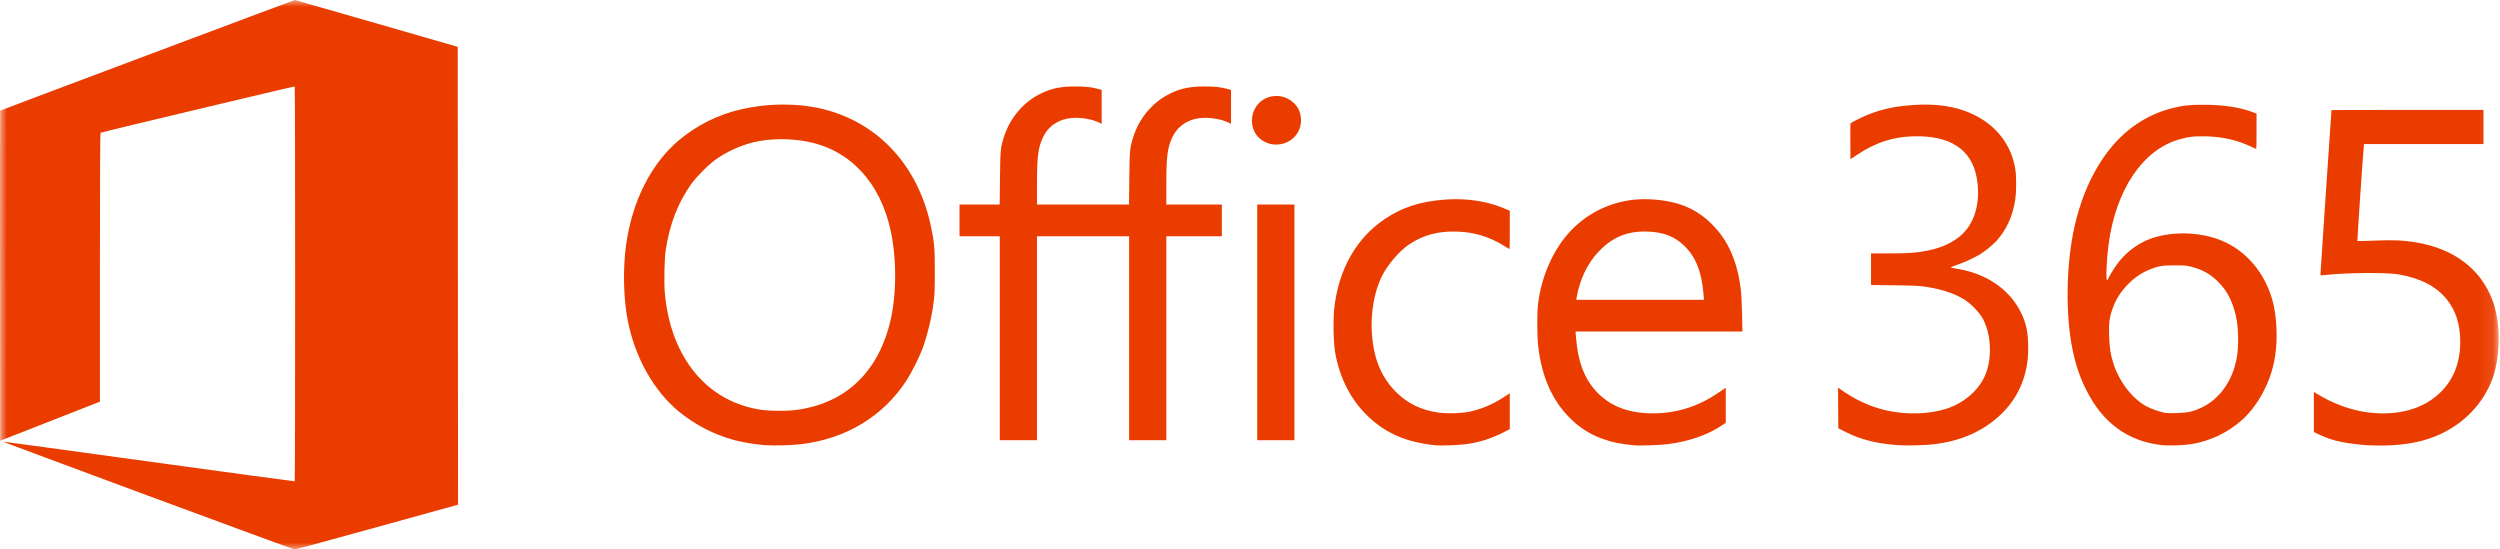 <svg width="182" height="40" viewBox="0 0 182 40" fill="none" xmlns="http://www.w3.org/2000/svg">
<mask id="mask0_970_745" style="mask-type:luminance" maskUnits="userSpaceOnUse" x="0" y="0" width="182" height="40">
<path d="M181.905 0H0V40H181.905V0Z" fill="white"/>
</mask>
<g mask="url(#mask0_970_745)">
<path d="M21.465 0C21.415 0 0.04 8.026 0.011 8.056C2.34409e-05 8.066 -0.003 13.478 0.003 20.081L0.014 32.087L2.679 31.044C4.144 30.47 5.779 29.829 6.31 29.62L7.275 29.241V19.467C7.275 12.726 7.29 9.686 7.323 9.666C7.403 9.616 21.418 6.274 21.454 6.295C21.498 6.323 21.498 35.013 21.454 35.04C21.436 35.05 16.655 34.402 10.829 33.599C5.004 32.795 0.222 32.142 0.206 32.148C0.188 32.154 4.934 33.922 10.753 36.077C16.571 38.231 21.382 39.997 21.443 40C21.504 40.001 24.208 39.27 27.45 38.372L33.346 36.74L33.334 20.076L33.324 3.411L27.416 1.706C24.169 0.768 21.491 0 21.465 0ZM78.269 6.294C77.202 6.294 76.534 6.435 75.733 6.83C74.5 7.438 73.531 8.583 73.093 9.946C72.837 10.751 72.82 10.925 72.798 12.99L72.777 14.89H69.853V17.202H72.784V32.048H75.493V17.202H82.2V32.048H84.909V17.202H88.951V14.89H84.909V13.412C84.911 11.347 84.99 10.737 85.36 9.964C85.689 9.277 86.304 8.805 87.085 8.64C87.769 8.497 88.787 8.615 89.396 8.908L89.618 9.015V6.545L89.361 6.476C88.882 6.341 88.44 6.294 87.685 6.295C86.617 6.295 85.95 6.434 85.149 6.83C83.915 7.438 82.947 8.583 82.51 9.946C82.252 10.751 82.235 10.925 82.213 12.99L82.192 14.89H75.493V13.412C75.496 11.347 75.575 10.737 75.945 9.964C76.273 9.277 76.888 8.805 77.669 8.64C78.353 8.497 79.371 8.615 79.98 8.908L80.203 9.015V6.545L79.946 6.476C79.467 6.341 79.024 6.294 78.269 6.295V6.294ZM92.859 6.988C92.192 7.009 91.63 7.36 91.332 7.958C90.985 8.652 91.114 9.511 91.643 10.025C91.885 10.252 92.183 10.412 92.506 10.486C93.969 10.773 95.107 9.458 94.592 8.079C94.387 7.531 93.765 7.065 93.15 6.999C93.053 6.988 92.954 6.985 92.859 6.988ZM140.019 7.613C139.81 7.616 139.59 7.624 139.371 7.638C137.743 7.744 136.638 8.016 135.371 8.624C135.029 8.791 134.733 8.955 134.714 8.987C134.705 9.02 134.695 9.619 134.705 10.319L134.714 11.591L135.209 11.264C136.505 10.394 137.762 9.976 139.229 9.926C141.943 9.833 143.533 10.859 143.905 12.943C144.171 14.427 143.895 15.806 143.133 16.743C142.543 17.475 141.581 17.992 140.333 18.244C139.505 18.41 138.99 18.446 137.533 18.446H136.21V20.748L137.924 20.769C139.381 20.787 139.743 20.805 140.238 20.884C141.571 21.093 142.6 21.473 143.314 22.026C143.686 22.329 144.019 22.687 144.286 23.089C144.943 24.183 145.057 25.978 144.552 27.239C144.105 28.369 143.009 29.331 141.705 29.754C140.457 30.157 138.819 30.208 137.371 29.887C136.143 29.614 135.057 29.111 133.905 28.285L133.81 28.214L133.819 29.697L133.829 31.181L134.41 31.471C135.467 32.002 136.619 32.292 138.133 32.405C138.819 32.455 140.21 32.42 140.848 32.335C141.981 32.188 142.914 31.917 143.781 31.487C145.257 30.747 146.39 29.641 147.019 28.309C147.495 27.288 147.695 26.267 147.648 25.007C147.619 24.055 147.476 23.447 147.105 22.713C146.257 21.019 144.552 19.88 142.39 19.553C142.19 19.523 142.019 19.484 142.019 19.466C142.019 19.449 142.238 19.362 142.505 19.271C143.067 19.072 143.61 18.822 144.133 18.524C144.571 18.244 144.971 17.917 145.333 17.548C146.067 16.742 146.533 15.728 146.705 14.557C146.8 13.974 146.8 12.755 146.705 12.255C146.419 10.579 145.4 9.223 143.81 8.408C142.743 7.859 141.486 7.595 140.019 7.613ZM57.179 7.613C56.086 7.601 54.995 7.719 53.931 7.965C52.28 8.345 50.742 9.11 49.441 10.197C47.41 11.904 46.044 14.588 45.586 17.78C45.334 19.541 45.384 21.766 45.714 23.405C46.248 26.045 47.578 28.414 49.376 29.923C50.575 30.916 51.974 31.64 53.477 32.045C54.173 32.218 54.882 32.337 55.596 32.401C56.263 32.455 57.651 32.422 58.345 32.335C61.62 31.929 64.288 30.311 66 27.691C66.454 26.951 66.845 26.172 67.166 25.365C67.554 24.261 67.826 23.119 67.973 21.958C68.039 21.474 68.054 21.049 68.054 19.78C68.054 18.082 68.019 17.657 67.781 16.516C66.835 11.978 63.82 8.786 59.616 7.87C58.814 7.703 57.997 7.617 57.179 7.615V7.613ZM160.457 7.627C159.371 7.623 158.933 7.673 158.076 7.891C156.448 8.309 154.971 9.24 153.819 10.582C152.514 12.105 151.562 14.12 151.019 16.513C150.41 19.255 150.352 22.923 150.886 25.472C151.124 26.614 151.419 27.476 151.886 28.403C153.076 30.792 154.943 32.145 157.39 32.404C157.943 32.46 159.019 32.419 159.619 32.317C160.914 32.09 162.124 31.515 163.124 30.656C164.276 29.669 165.19 28.049 165.543 26.403C165.8 25.201 165.8 23.689 165.562 22.41C165.152 20.291 163.829 18.505 162.029 17.645C160.133 16.739 157.419 16.778 155.79 17.737C154.886 18.266 154.238 18.942 153.667 19.935C153.581 20.074 153.505 20.218 153.438 20.366C153.438 20.385 153.419 20.402 153.39 20.402C153.295 20.402 153.362 18.871 153.505 17.78C154.038 13.819 155.981 10.922 158.619 10.157C159.324 9.951 159.771 9.901 160.657 9.927C161.829 9.962 162.876 10.204 163.867 10.669C164 10.732 164.124 10.791 164.257 10.846C164.267 10.846 164.276 10.266 164.276 9.561V8.274L163.971 8.159C163.057 7.809 161.886 7.631 160.457 7.627ZM175.267 8.001C172.229 8.001 169.733 8.006 169.733 8.012C169.724 8.072 168.914 20.029 168.924 20.041C168.924 20.051 169.152 20.035 169.41 20.008C170.971 19.846 173.781 19.828 174.619 19.976C176.248 20.262 177.381 20.854 178.152 21.829C178.8 22.658 179.105 23.634 179.105 24.91C179.105 26.829 178.295 28.331 176.733 29.279C175.067 30.287 172.562 30.369 170.324 29.488C169.724 29.256 169.143 28.965 168.59 28.617L168.448 28.529V31.454L168.886 31.659C169.381 31.893 169.905 32.066 170.448 32.172C170.895 32.27 171.905 32.393 172.429 32.417C174.886 32.526 176.686 32.183 178.229 31.311C179.933 30.349 181.181 28.757 181.638 26.958C182.057 25.298 181.981 23.218 181.438 21.823C180.581 19.572 178.638 18.106 175.914 17.651C174.952 17.491 174.248 17.459 172.876 17.516C172.2 17.544 171.629 17.557 171.619 17.546C171.6 17.528 172.01 11.393 172.076 10.768L172.095 10.49H180.8V8.001H175.267ZM56.803 10.133C57.481 10.127 58.175 10.189 58.816 10.318C61.884 10.93 64.069 13.271 64.834 16.763C65.301 18.896 65.275 21.604 64.77 23.573C63.82 27.272 61.372 29.467 57.751 29.869C57.207 29.93 56.023 29.917 55.508 29.848C51.513 29.296 48.831 26.086 48.4 21.341C48.331 20.576 48.369 18.819 48.467 18.18C48.761 16.295 49.341 14.796 50.312 13.412C50.682 12.885 51.592 11.973 52.132 11.591C52.966 11.014 53.896 10.594 54.88 10.351C55.46 10.212 56.124 10.139 56.803 10.133ZM106.102 14.502C105.817 14.497 105.53 14.507 105.242 14.528C103.41 14.659 102.102 15.078 100.805 15.95C98.75 17.332 97.462 19.592 97.14 22.386C97.04 23.255 97.072 24.97 97.203 25.691C97.54 27.55 98.354 29.127 99.582 30.3C100.909 31.569 102.409 32.208 104.561 32.422C104.9 32.455 106.25 32.402 106.707 32.337C107.643 32.215 108.55 31.934 109.391 31.506L109.913 31.241V28.628L109.473 28.915C108.721 29.413 107.884 29.77 107.004 29.967C106.411 30.095 105.324 30.124 104.676 30.029C103.473 29.851 102.521 29.396 101.702 28.606C100.59 27.533 100.013 26.178 99.874 24.3C99.765 22.834 100.048 21.206 100.602 20.105C101.03 19.258 101.881 18.262 102.587 17.792C103.619 17.102 104.72 16.81 106.093 16.861C107.305 16.893 108.485 17.253 109.507 17.905C109.71 18.031 109.884 18.135 109.895 18.135C109.905 18.135 109.913 17.507 109.913 16.741V15.345L109.547 15.189C108.523 14.75 107.336 14.515 106.102 14.502ZM119.645 14.502C117.865 14.517 116.15 15.174 114.815 16.352C113.298 17.667 112.211 19.905 111.959 22.234C111.89 22.883 111.901 24.504 111.981 25.203C112.239 27.422 112.986 29.127 114.264 30.405C114.951 31.116 115.798 31.653 116.734 31.971C117.441 32.217 117.938 32.316 118.997 32.422C119.355 32.457 120.885 32.402 121.42 32.334C122.944 32.139 124.307 31.669 125.335 30.981L125.635 30.781V28.23L125.069 28.612C123.598 29.608 122.039 30.092 120.312 30.092C118.679 30.092 117.384 29.633 116.427 28.717C115.399 27.733 114.88 26.45 114.73 24.525L114.7 24.136H126.849L126.821 22.858C126.807 22.131 126.765 21.341 126.724 21.024C126.468 18.992 125.8 17.492 124.639 16.334C123.514 15.213 122.255 14.672 120.43 14.528C120.166 14.507 119.903 14.499 119.645 14.502ZM91.527 14.89V32.048H94.235V14.89H92.881H91.527ZM119.711 16.853C119.802 16.853 119.892 16.856 119.985 16.86C121.11 16.907 121.888 17.207 122.581 17.86C123.44 18.671 123.89 19.791 124.017 21.436L124.048 21.825H114.75L114.779 21.658C115.006 20.345 115.561 19.183 116.37 18.327C117.32 17.32 118.369 16.856 119.711 16.855V16.853ZM158.305 19.319C159.076 19.319 159.181 19.328 159.59 19.438C160.362 19.646 160.867 19.927 161.429 20.466C161.99 21.006 162.362 21.619 162.629 22.458C162.829 23.103 162.905 23.582 162.933 24.47C162.952 25.368 162.886 25.981 162.695 26.658C162.2 28.358 161.048 29.551 159.486 29.964C159.095 30.07 157.981 30.117 157.571 30.045C157.114 29.946 156.667 29.788 156.248 29.575C155.229 29.009 154.314 27.832 153.886 26.552C153.648 25.828 153.571 25.345 153.543 24.425C153.514 23.471 153.571 23.074 153.838 22.352C154.267 21.186 155.324 20.088 156.476 19.63C157.143 19.36 157.39 19.319 158.305 19.319Z" fill="#EB3C00"/>
</g>
</svg>
